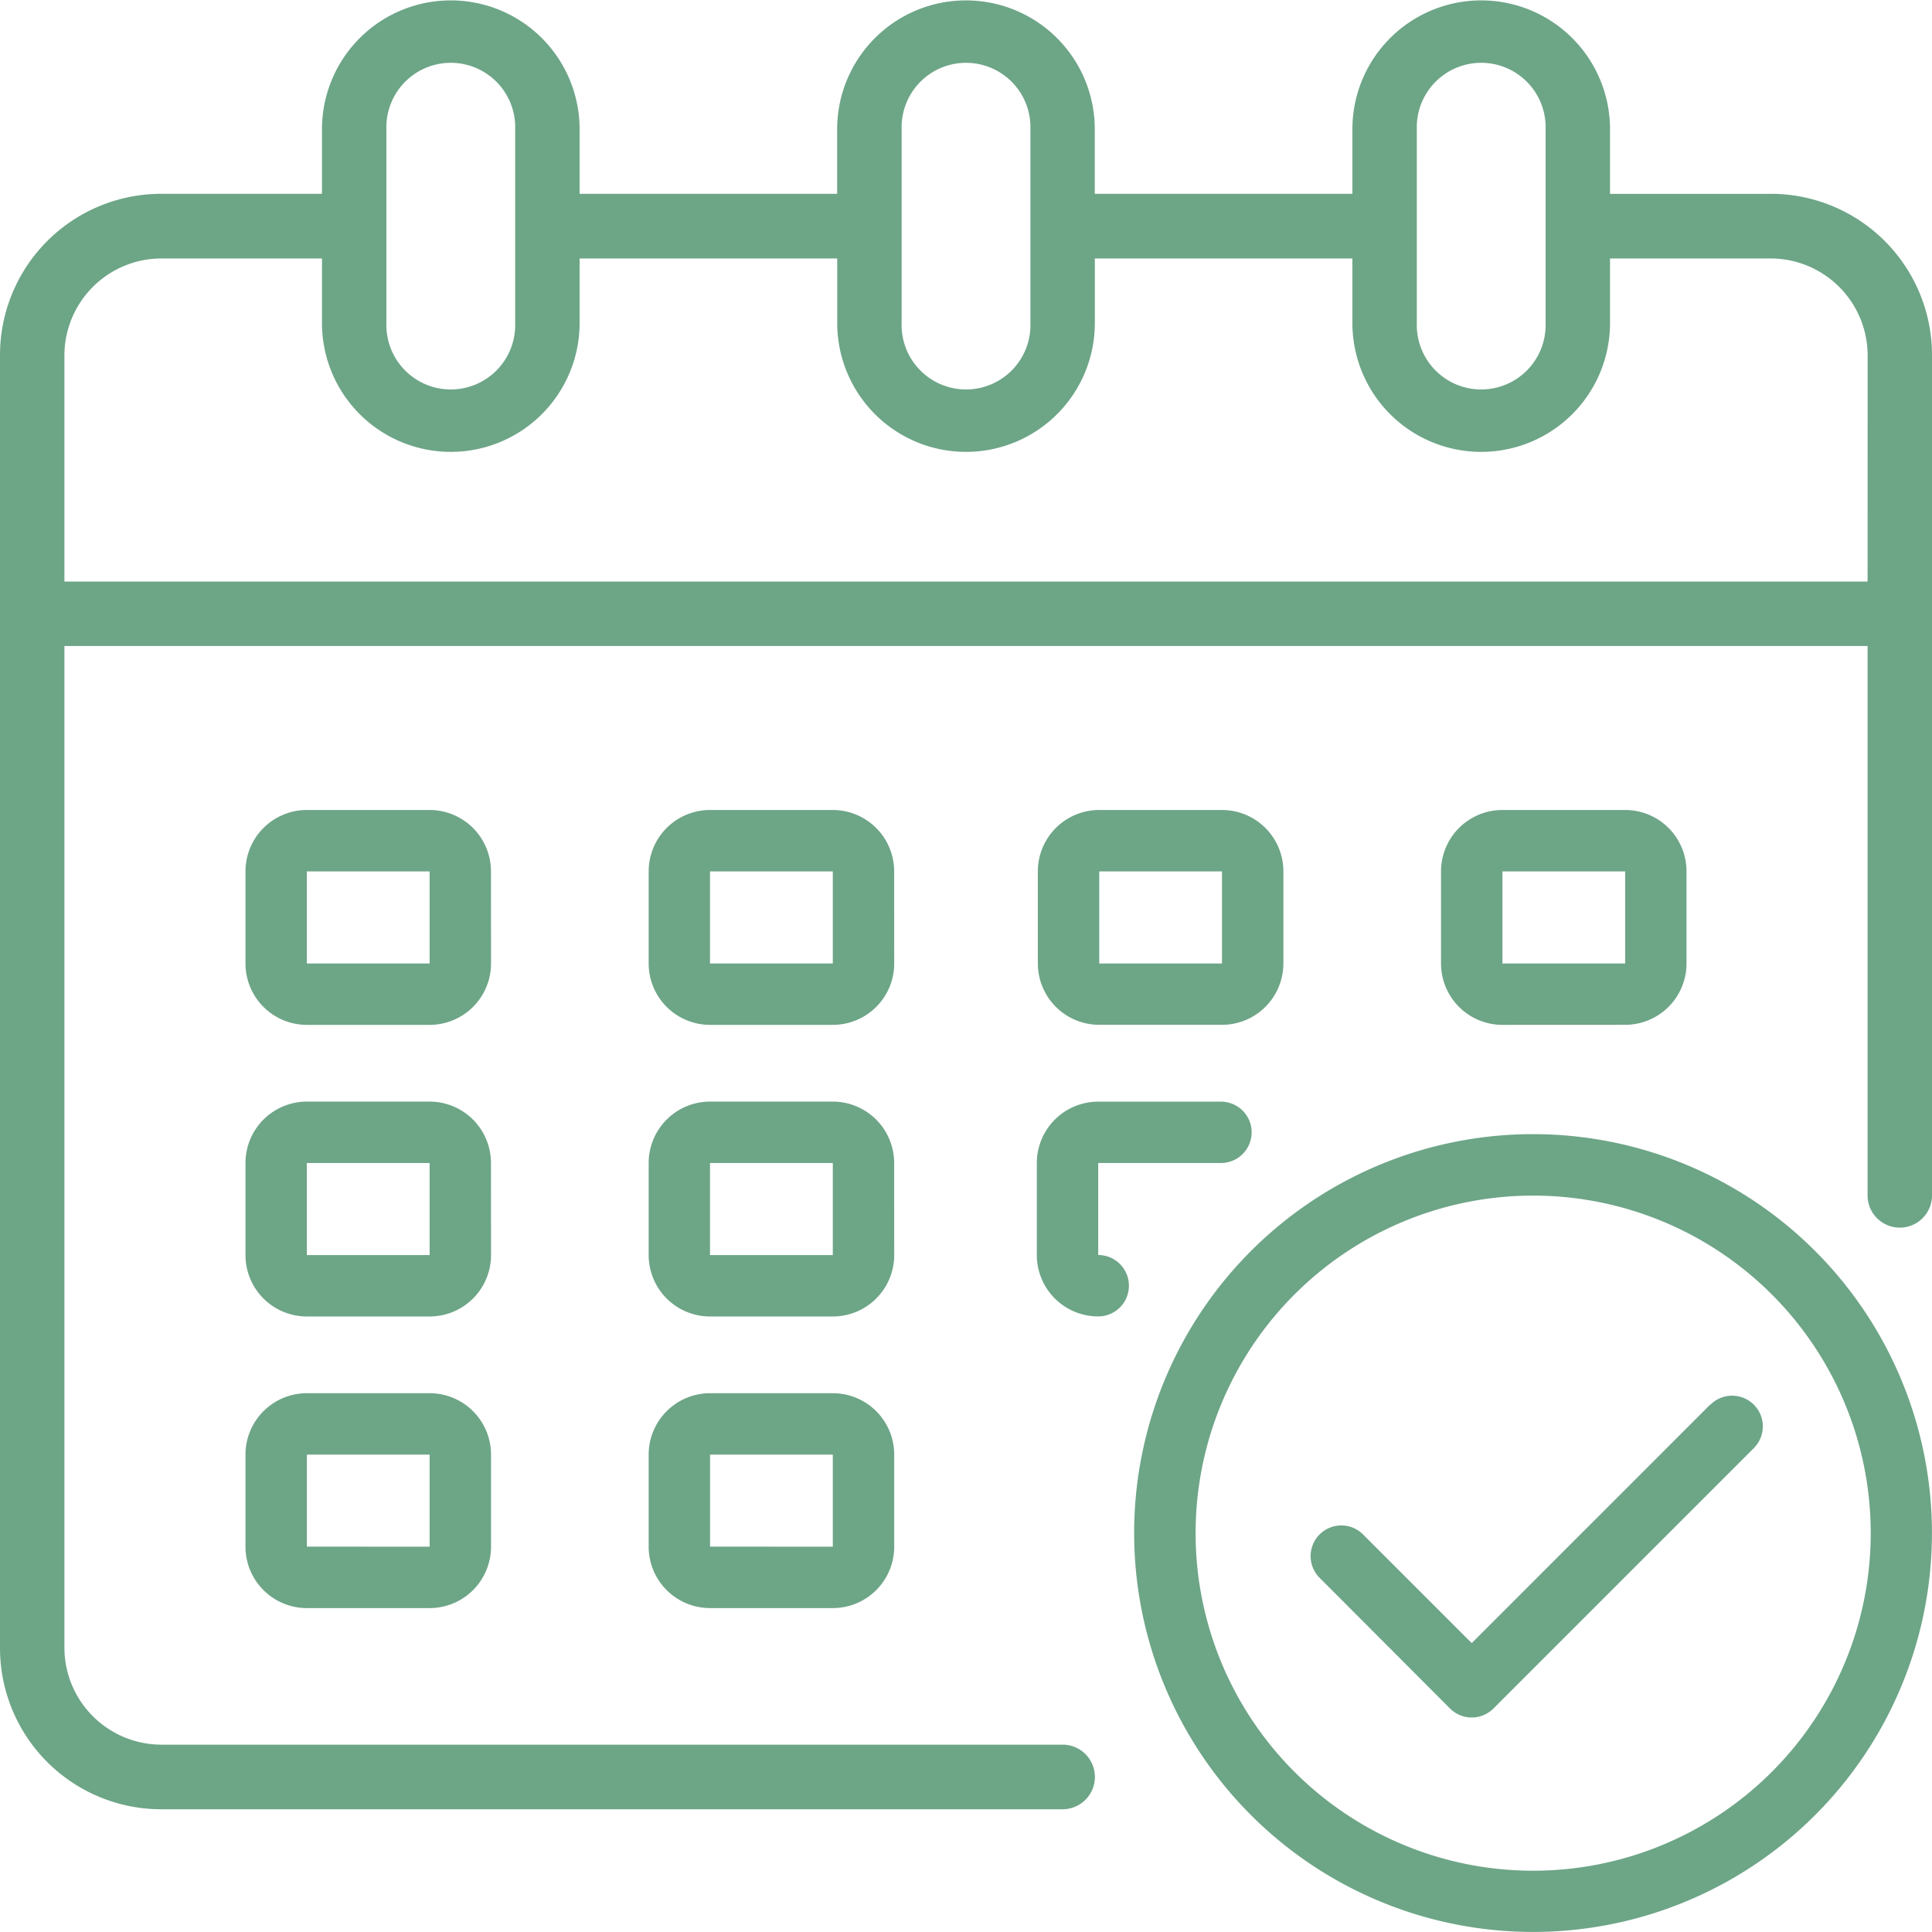 <?xml version="1.0" encoding="UTF-8"?>
<svg xmlns="http://www.w3.org/2000/svg" id="Calendar" width="32" height="32" viewBox="0 0 32 32">
  <path id="Path_20636" data-name="Path 20636" d="M31.333,5.211H28.667V4.14a2.133,2.133,0,1,0-4.267,0v1.07H20.133V4.14a2.133,2.133,0,1,0-4.267,0v1.07H11.6V4.14a2.133,2.133,0,1,0-4.267,0v1.07H4.667A2.671,2.671,0,0,0,2,7.886V29.291a2.671,2.671,0,0,0,2.667,2.676H19.6a.535.535,0,0,0,0-1.07H4.667a1.608,1.608,0,0,1-1.6-1.605V12.7H32.933v9.1A.533.533,0,1,0,34,21.8V7.886a2.671,2.671,0,0,0-2.667-2.676ZM25.467,4.14a1.067,1.067,0,1,1,2.133,0V7.351a1.067,1.067,0,1,1-2.133,0Zm-8.533,0a1.067,1.067,0,1,1,2.133,0V7.351a1.067,1.067,0,1,1-2.133,0ZM8.4,4.14a1.067,1.067,0,1,1,2.133,0V7.351a1.067,1.067,0,1,1-2.133,0Zm24.533,7.492H3.067V7.886a1.608,1.608,0,0,1,1.6-1.605H7.333v1.07a2.133,2.133,0,1,0,4.267,0V6.281h4.267v1.07a2.133,2.133,0,1,0,4.267,0V6.281H24.4v1.07a2.133,2.133,0,1,0,4.267,0V6.281h2.667a1.608,1.608,0,0,1,1.6,1.605Z" transform="translate(-2 -2)" fill="#6da587"></path>
  <path id="Path_20637" data-name="Path 20637" d="M26.066,28.017A1.017,1.017,0,0,0,25.05,27H23.017A1.017,1.017,0,0,0,22,28.017v1.525a1.017,1.017,0,0,0,1.017,1.017H25.05a1.017,1.017,0,0,0,1.017-1.017Zm-3.05,1.525V28.017H25.05v1.525Z" transform="translate(-11.256 -13.584)" fill="#6da587"></path>
  <path id="Path_20638" data-name="Path 20638" d="M14.066,28.017A1.017,1.017,0,0,0,13.05,27H11.017A1.017,1.017,0,0,0,10,28.017v1.525a1.017,1.017,0,0,0,1.017,1.017H13.05a1.017,1.017,0,0,0,1.017-1.017Zm-3.05,1.525V28.017H13.05v1.525Z" transform="translate(-5.934 -13.584)" fill="#6da587"></path>
  <path id="Path_20639" data-name="Path 20639" d="M49.05,30.558a1.016,1.016,0,0,0,1.016-1.017V28.017A1.016,1.016,0,0,0,49.05,27H47.017A1.017,1.017,0,0,0,46,28.017v1.525a1.017,1.017,0,0,0,1.017,1.017Zm-2.033-2.541H49.05v1.525H47.017Z" transform="translate(-22.132 -13.584)" fill="#6da587"></path>
  <path id="Path_20640" data-name="Path 20640" d="M26.066,37.017A1.017,1.017,0,0,0,25.05,36H23.017A1.017,1.017,0,0,0,22,37.017v1.525a1.017,1.017,0,0,0,1.017,1.017H25.05a1.017,1.017,0,0,0,1.017-1.017Zm-3.05,1.525V37.017H25.05v1.525Z" transform="translate(-11.256 -17.754)" fill="#6da587"></path>
  <path id="Path_20641" data-name="Path 20641" d="M14.066,37.017A1.017,1.017,0,0,0,13.05,36H11.017A1.017,1.017,0,0,0,10,37.017v1.525a1.017,1.017,0,0,0,1.017,1.017H13.05a1.017,1.017,0,0,0,1.017-1.017Zm-3.05,1.525V37.017H13.05v1.525Z" transform="translate(-5.934 -17.754)" fill="#6da587"></path>
  <path id="Path_20642" data-name="Path 20642" d="M25.05,45H23.017A1.017,1.017,0,0,0,22,46.017v1.525a1.017,1.017,0,0,0,1.017,1.017H25.05a1.017,1.017,0,0,0,1.017-1.017V46.017A1.017,1.017,0,0,0,25.05,45Zm-2.033,2.541V46.017H25.05v1.525Z" transform="translate(-11.256 -21.924)" fill="#6da587"></path>
  <path id="Path_20643" data-name="Path 20643" d="M35.017,30.558H37.05a1.017,1.017,0,0,0,1.017-1.017V28.017A1.017,1.017,0,0,0,37.05,27H35.017A1.017,1.017,0,0,0,34,28.017v1.525A1.017,1.017,0,0,0,35.017,30.558Zm0-2.541H37.05v1.525H35.017Z" transform="translate(-16.81 -13.584)" fill="#6da587"></path>
  <path id="Path_20644" data-name="Path 20644" d="M34,38.541a1.017,1.017,0,0,0,1.017,1.017.508.508,0,0,0,0-1.017V37.017H37.05a.508.508,0,0,0,0-1.016H35.017A1.017,1.017,0,0,0,34,37.017Z" transform="translate(-16.827 -17.754)" fill="#6da587"></path>
  <path id="Path_20645" data-name="Path 20645" d="M13.05,45H11.017A1.017,1.017,0,0,0,10,46.017v1.525a1.017,1.017,0,0,0,1.017,1.017H13.05a1.017,1.017,0,0,0,1.017-1.017V46.017A1.017,1.017,0,0,0,13.05,45Zm-2.033,2.541V46.017H13.05v1.525Z" transform="translate(-5.934 -21.924)" fill="#6da587"></path>
  <path id="Path_20646" data-name="Path 20646" d="M42.607,36a6.607,6.607,0,1,0,6.607,6.607A6.607,6.607,0,0,0,42.607,36Zm0,12.2A5.591,5.591,0,1,1,48.2,42.607,5.591,5.591,0,0,1,42.607,48.2Z" transform="translate(-17.215 -17.215)" fill="#6da587"></path>
  <path id="Path_20647" data-name="Path 20647" d="M48.375,44.664l-3.953,3.953-1.8-1.8a.508.508,0,1,0-.719.719L44.063,49.7a.508.508,0,0,0,.719,0l4.313-4.313a.508.508,0,1,0-.719-.719Z" transform="translate(-20.046 -21.402)" fill="#6da587"></path>
</svg>
